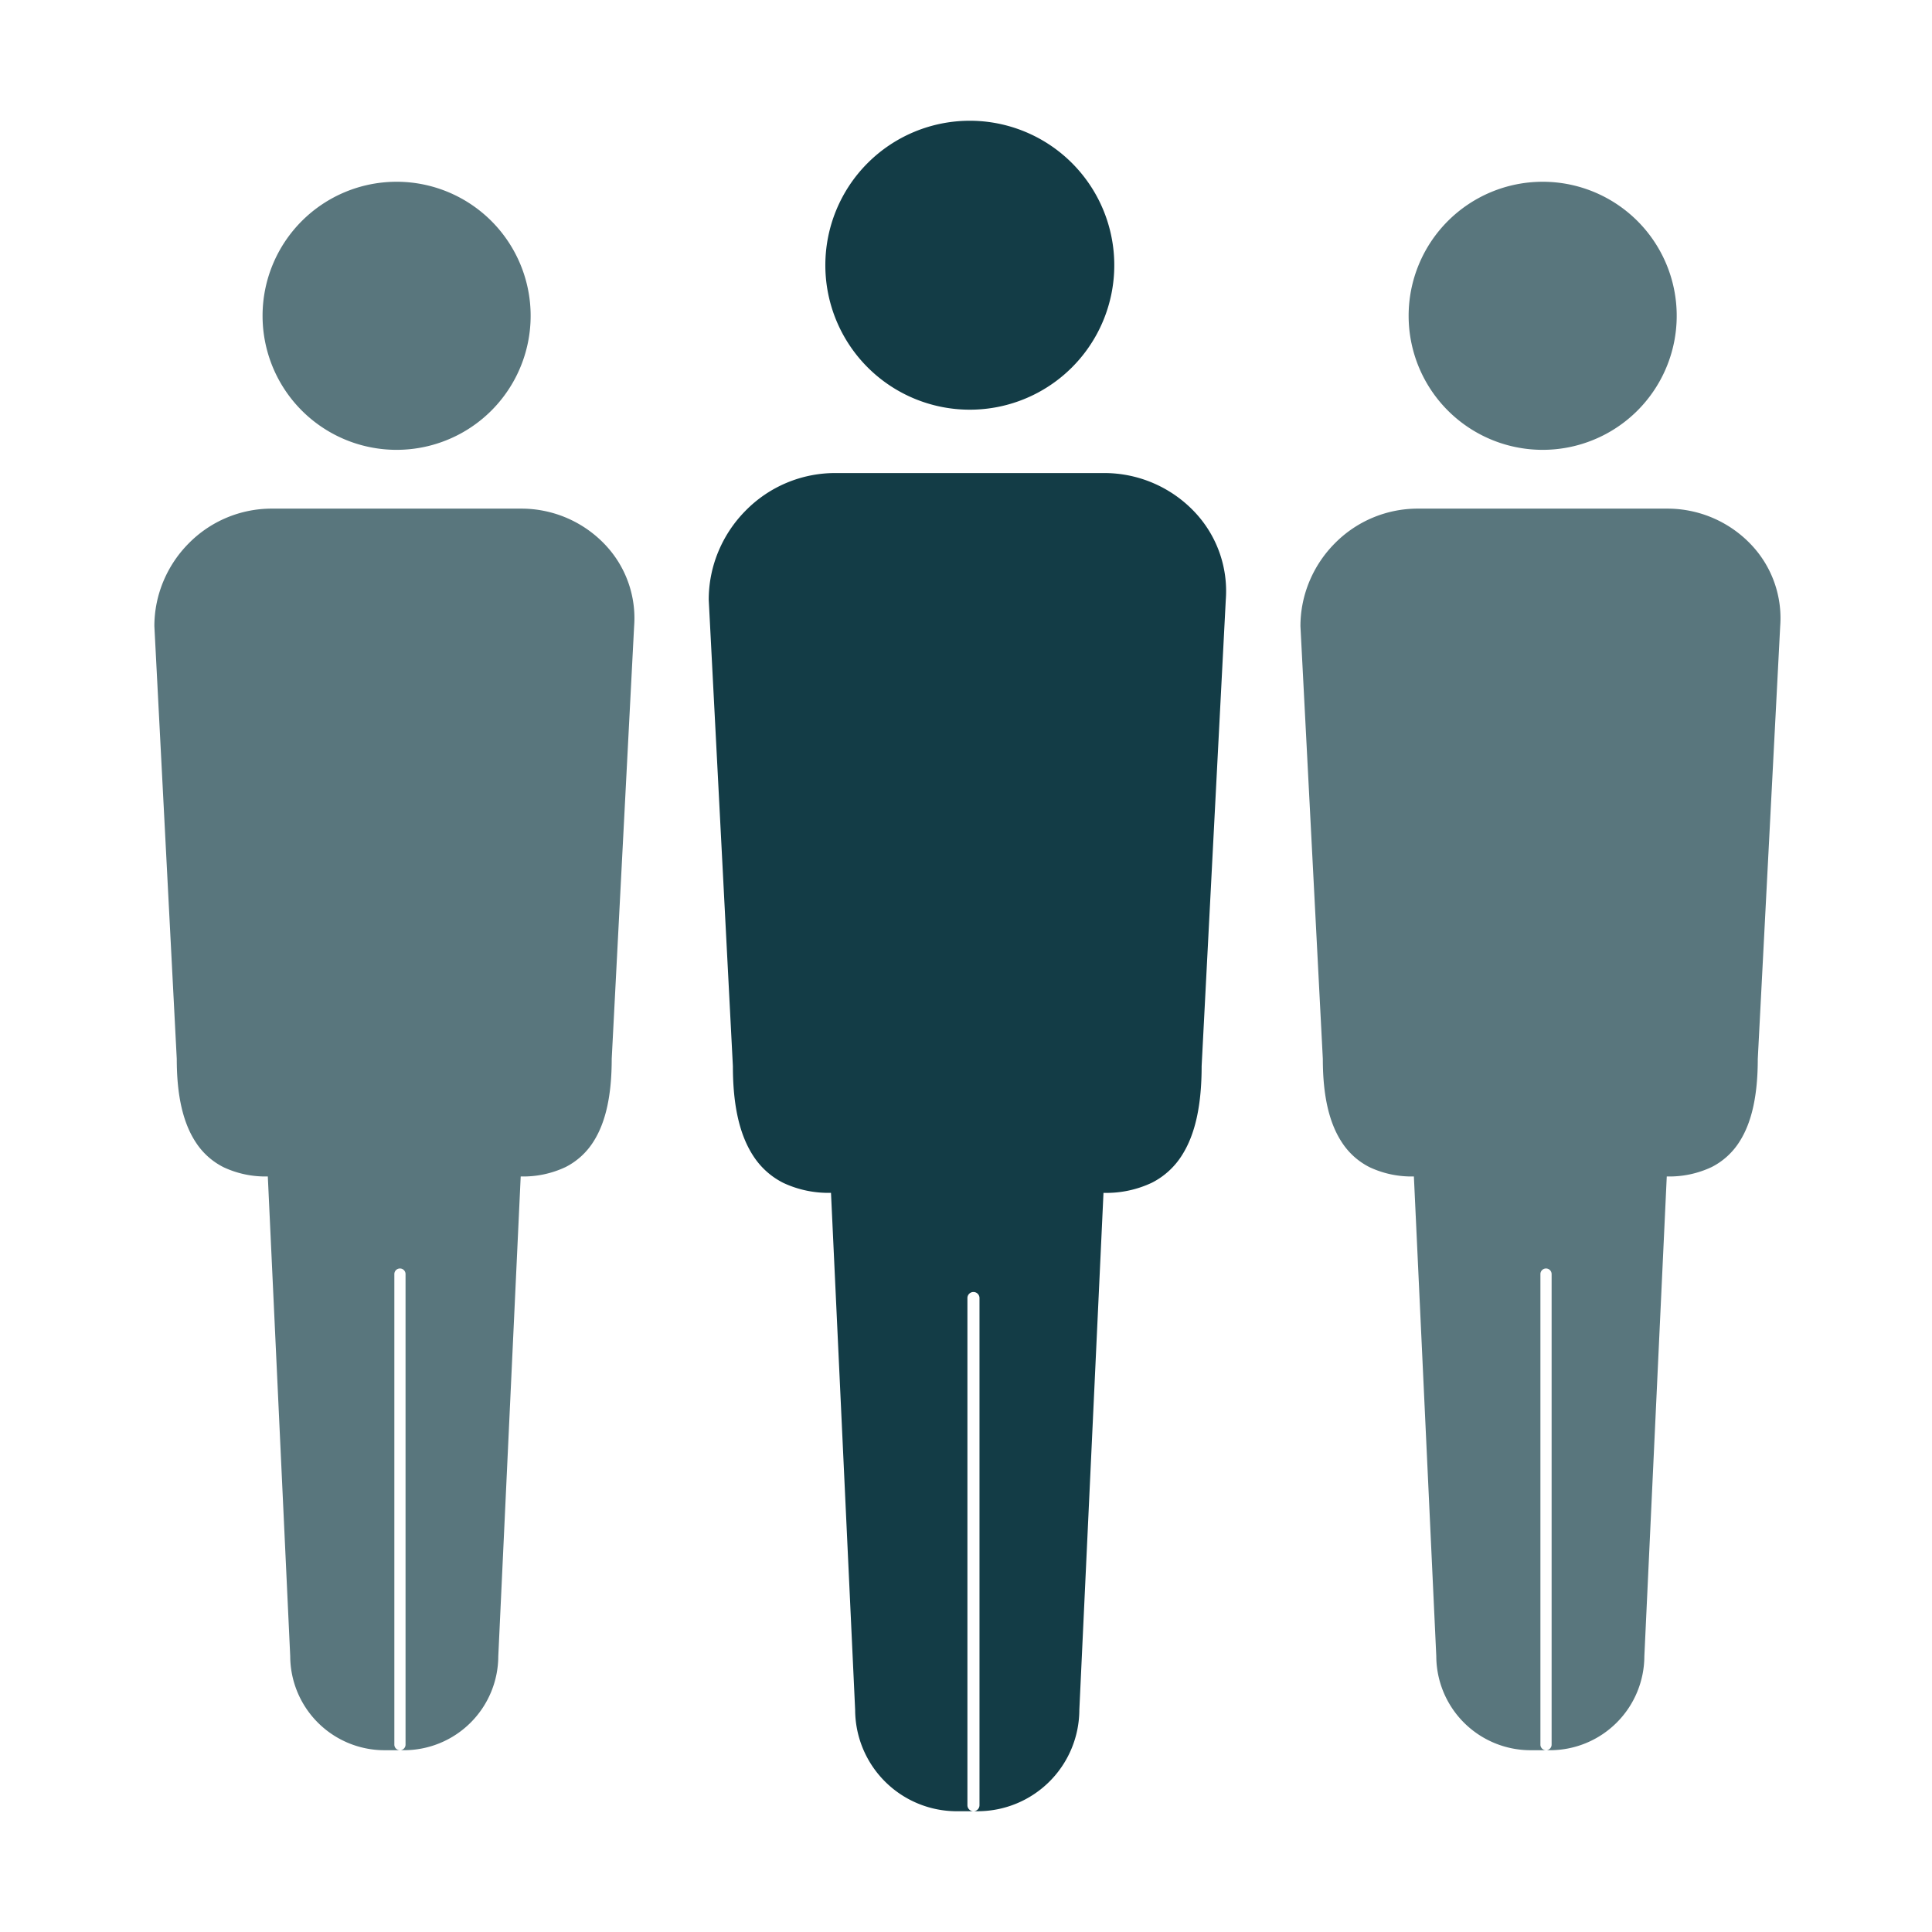 <svg viewBox="0 0 256 256" height="256" width="256" xmlns:xlink="http://www.w3.org/1999/xlink" xmlns="http://www.w3.org/2000/svg">
  <defs>
    <clipPath id="clip-homelift-wiz-03-03">
      <rect height="256" width="256"></rect>
    </clipPath>
  </defs>
  <g clip-path="url(#clip-homelift-wiz-03-03)" id="homelift-wiz-03-03">
    <g transform="translate(-1284.212 -1555.999)" id="_3-persons">
      <g transform="translate(1378.123 1571.999)" id="_1-person">
        <path fill="#133c46" transform="translate(0 46.681)" d="M35.039,177.318l-2.205,0A13.473,13.473,0,0,1,19.4,163.884L16.2,95.375a14.061,14.061,0,0,1-6.282-1.3,10.147,10.147,0,0,1-4-3.568C4.091,87.725,3.2,83.825,3.2,78.584L0,16.791a16.571,16.571,0,0,1,1.3-6.449A16.9,16.9,0,0,1,4.869,5,16.629,16.629,0,0,1,16.791,0h35.6a16.473,16.473,0,0,1,12.03,5.2,15.244,15.244,0,0,1,4.091,11.591l-3.2,61.792c0,5.191-.849,9.049-2.6,11.8a10.081,10.081,0,0,1-3.981,3.647,14.131,14.131,0,0,1-6.424,1.349l-3.2,68.509A13.473,13.473,0,0,1,35.68,177.316h-.566a.8.8,0,0,0,.763-.8v-67.2a.8.8,0,0,0-1.6,0v67.2a.8.8,0,0,0,.763.8Z" id="Exclusion_31"></path>
        <path fill="#133c46" transform="translate(-53.179 -58.144)" d="M87.771,58.144A19.143,19.143,0,1,1,68.63,77.287,19.143,19.143,0,0,1,87.771,58.144Z" id="Path_6374"></path>
      </g>
      <g opacity="0.7" transform="translate(1456.527 1580.083)" id="_1-person-2">
        <path fill="#133c46" transform="translate(0 43.311)" d="M32.508,164.519l-2.044,0A12.5,12.5,0,0,1,18,152.054L15.032,88.491A13.047,13.047,0,0,1,9.2,87.283a9.415,9.415,0,0,1-3.708-3.31c-1.7-2.58-2.526-6.2-2.526-11.061L0,15.58A15.376,15.376,0,0,1,1.207,9.6a15.684,15.684,0,0,1,3.31-4.961A15.428,15.428,0,0,1,15.579,0h33.03A15.284,15.284,0,0,1,59.77,4.824a14.146,14.146,0,0,1,3.8,10.756L60.6,72.912c0,4.816-.788,8.4-2.408,10.944A9.354,9.354,0,0,1,54.5,87.24a13.11,13.11,0,0,1-5.96,1.251l-2.969,63.563A12.5,12.5,0,0,1,33.1,164.517h-.523a.74.74,0,0,0,.705-.742V101.427a.742.742,0,1,0-1.484,0v62.348a.741.741,0,0,0,.706.742Z" id="Exclusion_31-2"></path>
        <path fill="#133c46" transform="translate(-54.294 -58.144)" d="M86.389,58.144A17.761,17.761,0,1,1,68.63,75.905,17.761,17.761,0,0,1,86.389,58.144Z" id="Path_6374-2"></path>
      </g>
      <g opacity="0.7" transform="translate(1304.667 1580.083)" id="_1-person-3">
        <path fill="#133c46" transform="translate(0 43.311)" d="M32.508,164.519l-2.044,0A12.5,12.5,0,0,1,18,152.054L15.032,88.491A13.047,13.047,0,0,1,9.2,87.283a9.415,9.415,0,0,1-3.708-3.31c-1.7-2.58-2.526-6.2-2.526-11.061L0,15.58A15.376,15.376,0,0,1,1.207,9.6a15.684,15.684,0,0,1,3.31-4.961A15.428,15.428,0,0,1,15.579,0h33.03A15.284,15.284,0,0,1,59.77,4.824a14.146,14.146,0,0,1,3.8,10.756L60.6,72.912c0,4.816-.788,8.4-2.408,10.944A9.354,9.354,0,0,1,54.5,87.24a13.11,13.11,0,0,1-5.96,1.251l-2.969,63.563A12.5,12.5,0,0,1,33.1,164.517h-.523a.74.74,0,0,0,.705-.742V101.427a.742.742,0,1,0-1.484,0v62.348a.741.741,0,0,0,.706.742Z" id="Exclusion_31-3"></path>
        <path fill="#133c46" transform="translate(-54.294 -58.144)" d="M86.389,58.144A17.761,17.761,0,1,1,68.63,75.905,17.761,17.761,0,0,1,86.389,58.144Z" id="Path_6374-3"></path>
      </g>
    </g>
  </g>
</svg>
